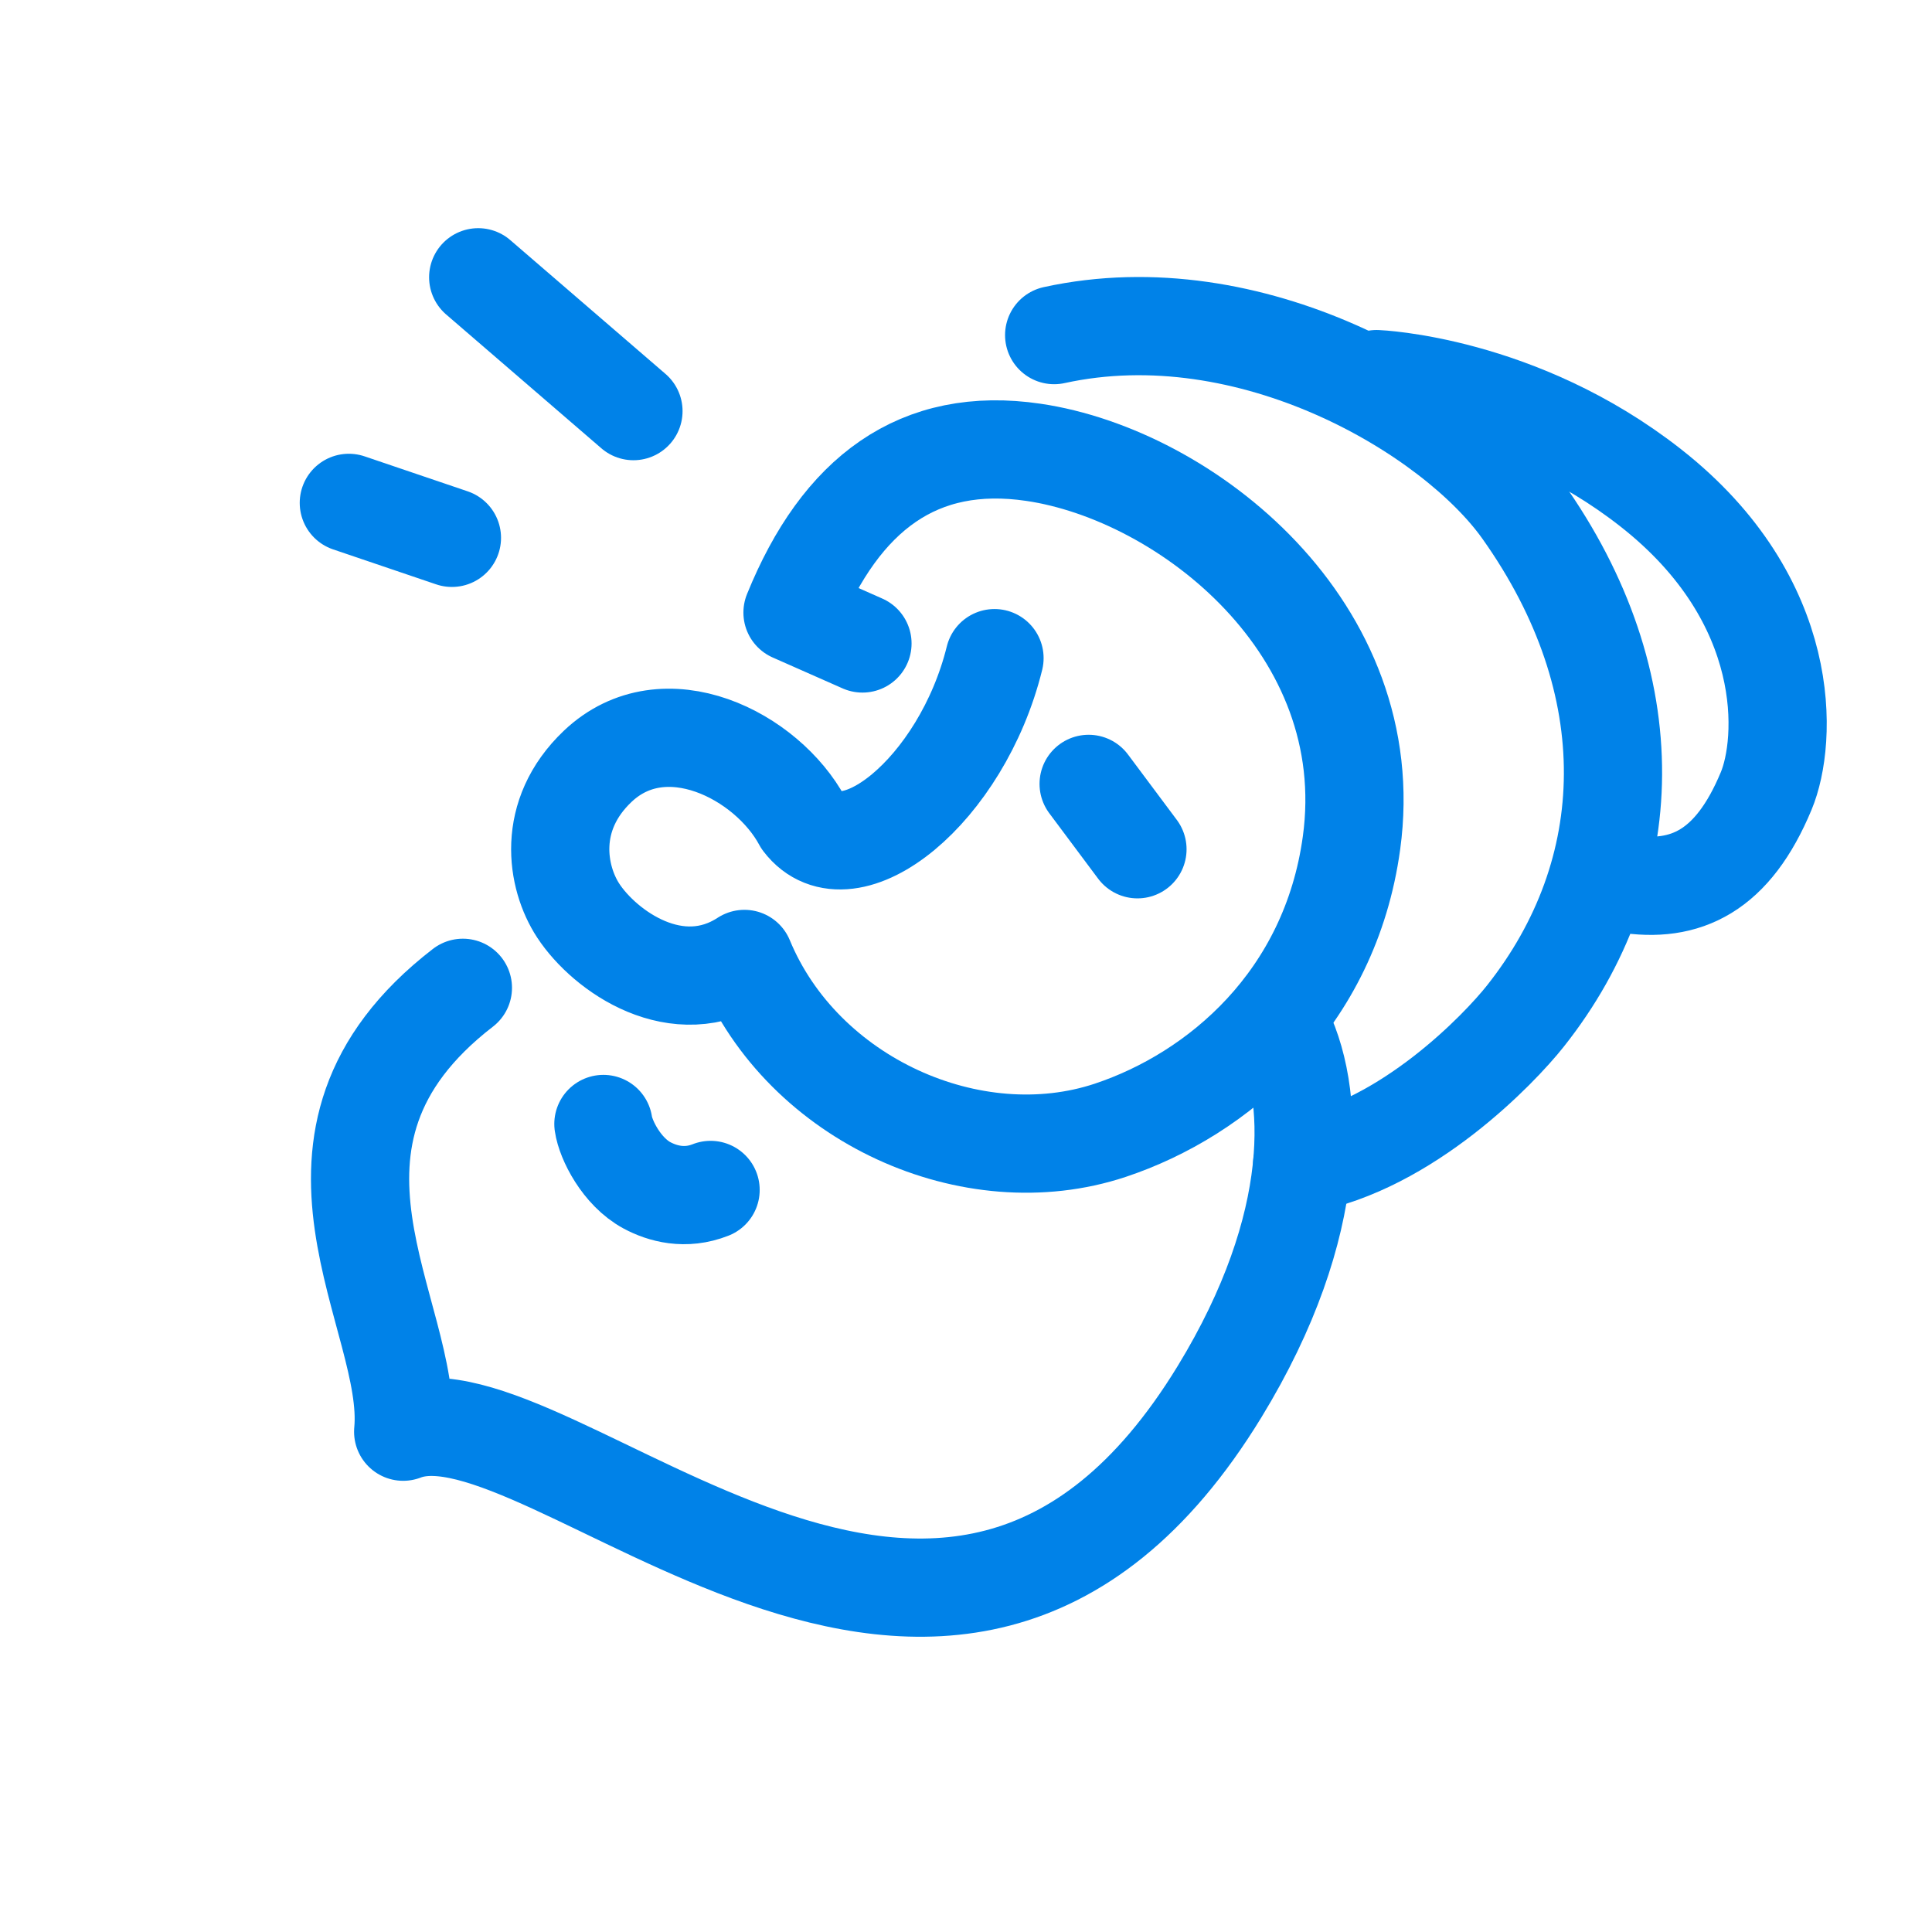 <?xml version="1.0" encoding="UTF-8" standalone="no"?> <svg xmlns="http://www.w3.org/2000/svg" xmlns:xlink="http://www.w3.org/1999/xlink" xmlns:serif="http://www.serif.com/" width="100%" height="100%" viewBox="0 0 2250 2250" version="1.1" xml:space="preserve" style="fill-rule:evenodd;clip-rule:evenodd;stroke-linecap:round;stroke-linejoin:round;"><g><path d="M737.712,478.792l-180.793,-155.875" style="fill:none;fill-rule:nonzero;stroke:#0082e8;stroke-width:114.38px;"></path><path d="M526.308,626.373l-120.058,-40.734" style="fill:none;fill-rule:nonzero;stroke:#0082e8;stroke-width:114.38px;"></path><path d="M1603.19,441.5c-0,-0 165.714,6.258 319.087,126.529c167.982,131.786 158.774,295.234 134.651,353.053c-38.895,93.617 -93.801,119.522 -164.534,107.938" style="fill:none;fill-rule:nonzero;stroke:#0082e8;stroke-width:114.38px;stroke-linejoin:bevel;"></path><path d="M1490.34,1191.89c42.279,78.096 48.932,234.025 -70.049,428.85c-317.058,519.116 -781.816,-18.949 -950.747,46.617c12.807,-135 -159.494,-340.177 69.536,-516.966" style="fill:none;fill-rule:nonzero;stroke:#0082e8;stroke-width:114.38px;"></path><path d="M1516.5,1355.94c122.226,-22.397 229.432,-134.026 260.013,-172.694c132.748,-167.478 140.335,-386.53 -3.562,-589.064c-80.814,-113.735 -316.086,-254.108 -545.27,-203.921" style="fill:none;fill-rule:nonzero;stroke:#0082e8;stroke-width:114.38px;stroke-linejoin:bevel;"></path><path d="M827.544,1385.8c-29.602,11.742 -56.118,4.275 -74.061,-5.344c-29.544,-15.891 -48.102,-52.956 -50.763,-71.478" style="fill:none;fill-rule:nonzero;stroke:#0082e8;stroke-width:114.38px;stroke-linejoin:bevel;"></path><path d="M1267.83,912.904l56.849,76.152" style="fill:none;fill-rule:nonzero;stroke:#0082e8;stroke-width:114.38px;stroke-linejoin:bevel;"></path><path d="M1004.42,749.391l-81.465,-36.011c56.344,-138.854 146.951,-206.353 280.607,-186.605c177.949,26.21 404.685,205.179 370.385,454.962c-25.042,182.306 -155.667,292.894 -280.998,334.602c-160.418,53.34 -357.995,-35.033 -426.002,-199.564c-77.821,50.699 -162.283,-8.665 -193.528,-56.238c-25.338,-38.696 -37.867,-110.711 22.721,-168.138c77.703,-73.601 197.191,-12.43 238.361,64.286c53.18,69.934 185.648,-35.954 223.687,-190.216" style="fill:none;fill-rule:nonzero;stroke:#0082e8;stroke-width:114.38px;"></path></g></svg> 